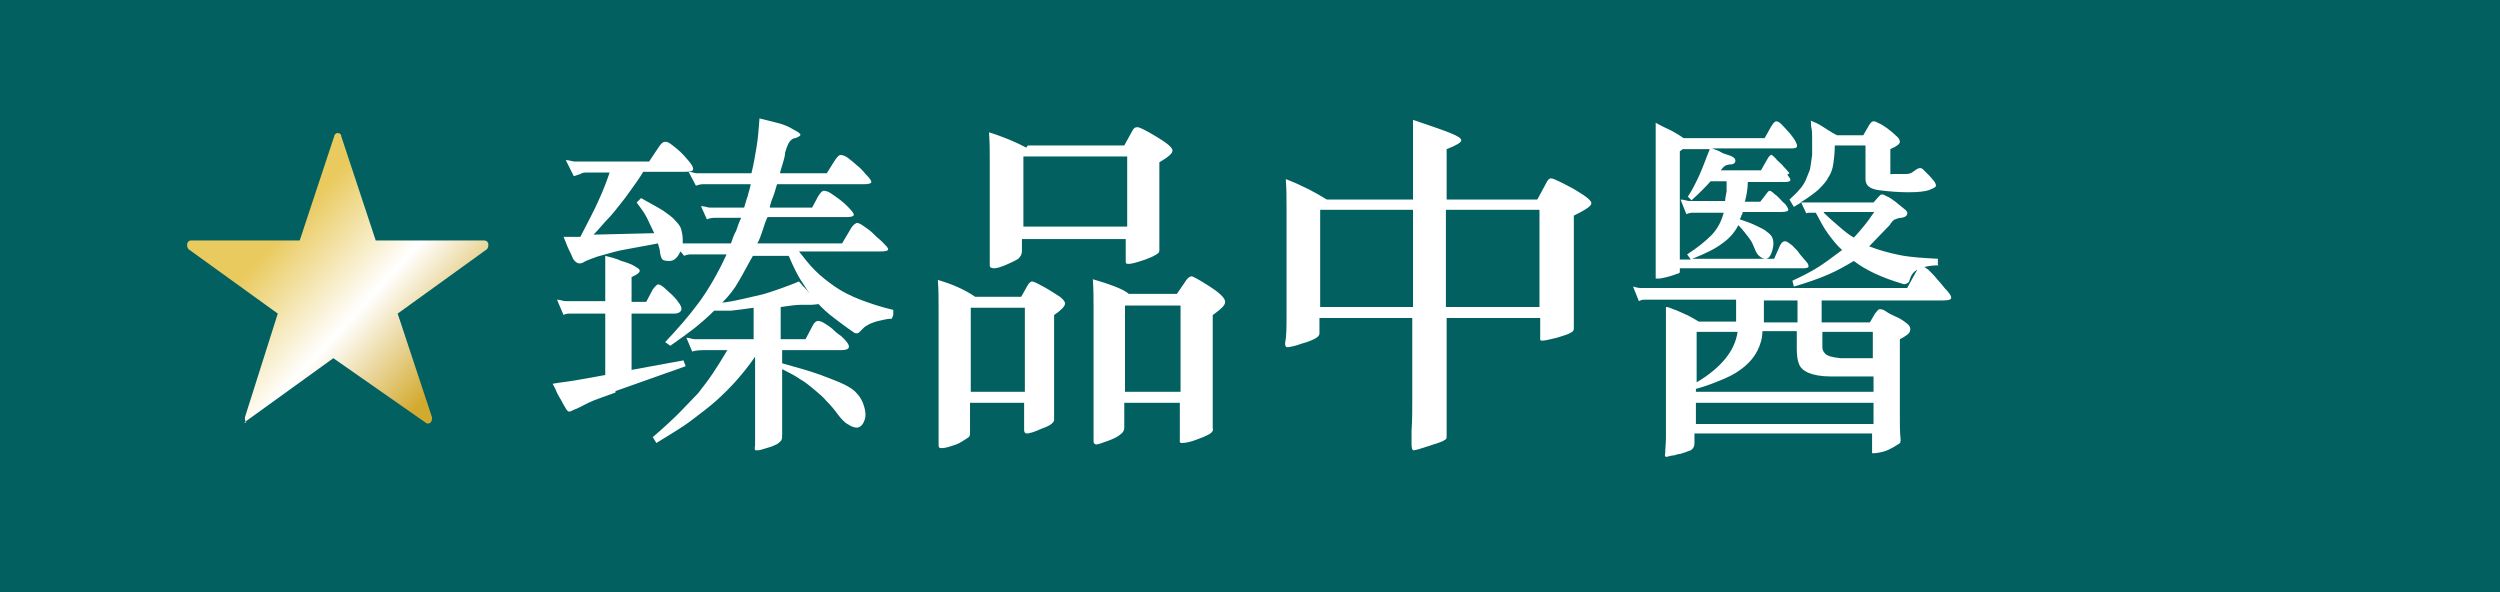 <?xml version="1.0" encoding="UTF-8"?>
<svg xmlns="http://www.w3.org/2000/svg" xmlns:xlink="http://www.w3.org/1999/xlink" version="1.1" viewBox="0 0 342 81">
  <defs>
    <style>
      .cls-1 {
        fill: url(#_未命名漸層);
      }

      .cls-2 {
        fill: #036061;
      }

      .cls-3 {
        fill: #fff;
      }
    </style>
    <linearGradient id="_未命名漸層" data-name="未命名漸層" x1="29.7" y1="1693.9" x2="66.3" y2="1727.1" gradientTransform="translate(0 -1666.9)" gradientUnits="userSpaceOnUse">
      <stop offset=".2" stop-color="#e9ca5e"/>
      <stop offset=".5" stop-color="#fff"/>
      <stop offset=".8" stop-color="#d3aa30"/>
    </linearGradient>
  </defs>
  <!-- Generator: Adobe Illustrator 28.6.0, SVG Export Plug-In . SVG Version: 1.2.0 Build 709)  -->
  <g>
    <g id="_層_1">
      <rect class="cls-2" width="342" height="81"/>
      <g>
        <path class="cls-1" d="M33.9,57.8h-.2c-.2-.2-.2-.5-.2-.7l4.5-14.2-12.2-8.8c-.2-.2-.2-.5-.2-.7s.2-.5.5-.5h14.9l4.7-14.2c0-.2.2-.5.5-.5s.5.2.5.5l4.7,14.2h14.9c.2,0,.5.2.5.5s0,.5-.2.7l-12.2,8.8,4.7,14.2c0,.2,0,.5-.2.7s-.5.2-.7,0l-12.6-8.8-12.2,8.8c1,0,.7,0,.5,0Z"/>
        <g>
          <path class="cls-3" d="M84.2,53.7c-1.6.6-2.9,1-3.7,1.4s-1.5.8-2.1,1c-.3.2-.5.2-.6.2-.1,0-.3-.2-.5-.6-.2-.3-.3-.5-.4-.7-.1-.2-.2-.4-.4-.7-.1-.2-.3-.5-.4-.8-.1-.3-.3-.6-.5-1,1.1-.2,2.2-.3,3.3-.5,1.1-.2,2.4-.4,3.9-.7v-8.4h-3.7c-.4,0-.8,0-1.2,0-.4,0-.7.1-.8.2l-.9-2.1c.5,0,.8.2,1.2.2.3,0,.7,0,1.2,0h4.2v-2c0-1.1,0-2,0-2.6,0-.6,0-1.1,0-1.6.8.2,1.6.4,2.2.7.7.2,1.3.4,1.8.7.5.3.8.5.7.7,0,.2-.4.5-1.1.8v3.4h2l.9-1.7c.3-.4.5-.6.7-.7.2,0,.4.1.8.4.4.4.8.7,1.1,1s.6.6.8.9c.4.5.6.9.5,1.2s-.4.5-1,.5h-5.8v7.7l7.1-1.3.3.8-9.6,3.4ZM122,43.6c-.7,0-1.3.2-1.8.3-.5.1-.9.3-1.2.4-.3.2-.6.3-.8.5-.2.2-.4.4-.6.6-.2.2-.3.2-.4.2s-.3,0-.5-.2c-.9-.6-1.8-1.3-2.6-1.9-.8-.6-1.6-1.3-2.3-2.1-.7-.8-1.4-1.7-2-2.7-.7-1-1.3-2.3-1.9-3.7h-4.9c-.7,1.2-1.3,2.4-1.9,3.4-.6,1.1-1.4,2.1-2.3,3,1-.1,1.9-.3,2.8-.5.9-.2,1.7-.4,2.6-.6.8-.2,1.6-.5,2.5-.8.8-.3,1.7-.6,2.6-1,.4.5.8.9,1.1,1.2.3.4.7.7,1.2,1.2.5.4.6.6.4.7-.2,0-.6.1-1.2.1s-.8,0-1.3,0c-.5,0-1.4.1-2.7.3v4.4h3.4l1-1.9c.2-.4.5-.6.7-.6s.6.1,1,.4c.5.3.9.6,1.2.9.3.3.7.6,1,.8,1.4,1.3,1.4,1.9-.1,1.9h-8v1.8c2.2.6,3.9,1.1,5.3,1.6,1.3.5,2.4.9,3.2,1.3.8.4,1.4.8,1.7,1.2.4.4.6.8.8,1.2.4,1,.5,1.8.3,2.4-.2.6-.5,1-1,1.1-.2,0-.6,0-1.2-.4-.6-.3-1-.8-1.4-1.3-.5-.7-1-1.3-1.6-1.9-.5-.6-1.1-1.1-1.7-1.6-.6-.5-1.2-1-1.9-1.4-.7-.5-1.5-.9-2.5-1.4v8.9c0,.4,0,.6-.1.8,0,.1-.3.3-.5.5-.4.2-.8.4-1.2.5-.4.1-.9.3-1.4.4-.3,0-.4,0-.5,0,0,0-.1-.3,0-.7,0-.7,0-1.2,0-1.7,0-.5,0-1,0-1.4,0-.5,0-.9,0-1.4v-7.6c-.9,1.3-1.8,2.4-2.6,3.3-.8.9-1.7,1.8-2.7,2.7-1,.9-2.1,1.7-3.4,2.7s-2.9,1.9-4.8,3.1l-.5-.8c1.4-1.2,2.6-2.3,3.6-3.3s1.8-1.9,2.6-2.7c.7-.9,1.4-1.8,2-2.7.6-.9,1.3-2,2-3.2h-2.8c-.8,0-1.5,0-2,.2l-.8-1.9c.4,0,.8.2,1.1.2.3,0,.8,0,1.2,0h6.9v-4.3c-1.3.2-2.3.3-3.1.4-.8,0-1.6,0-2.3,0-.8.8-1.7,1.6-2.7,2.4-.9.7-2,1.5-3.3,2.4l-.7-.5c1.6-1.7,3.2-3.5,4.6-5.4,1.4-1.9,2.7-4.2,3.8-6.6h-3.8c-.4,0-.7,0-1.1,0-.4,0-.7.1-.9.2l-.5-.6c-.2.4-.4.7-.6.9-.2.2-.5.4-.9.4-.3,0-.5,0-.8-.1-.3-.1-.4-.5-.5-1,0-.5-.2-.9-.3-1.3-1.7.3-3.1.6-4.3.8s-2.2.5-2.9.7c-.8.2-1.4.4-1.9.6-.5.2-.8.3-1.1.5-.6.3-1,.1-1.4-.5-.2-.5-.4-.9-.6-1.3s-.4-1-.7-1.7c.4,0,.8,0,1.2,0h1.1c1-2,1.9-3.6,2.5-5,.6-1.3,1.1-2.6,1.5-3.8h-3c-.4,0-.7,0-1,.2-.3.1-.6.2-.9.3l-1.1-2.2c.5,0,.9.2,1.2.2.3,0,.7,0,1.2,0h9l1.4-2.1c.3-.4.5-.6.8-.6s.5.1.9.4c.5.4.9.7,1.2,1,.3.3.7.7,1.1,1.2.5.6.7,1,.6,1.2,0,.2-.4.3-1,.3h-5.8c-.6,1-1.2,1.8-1.7,2.5-.5.7-1,1.4-1.5,2-.5.6-1,1.3-1.6,1.9-.6.6-1.2,1.4-2,2.2l8.3-.2c-.3-.6-.6-1.3-1-2.1s-.9-1.4-1.4-2.1l.6-.6c1.2.7,2.2,1.2,3,1.7.7.5,1.3.9,1.7,1.4.4.4.7.8.8,1.2.1.4.2.9.2,1.3s0,.2,0,.3c0,.1,0,.2,0,.3.3,0,.6,0,.9,0,.3,0,.6,0,.9,0h4.8c.2-.6.4-1.2.7-1.7.2-.6.4-1.2.7-1.8h-2.6c-.4,0-.7,0-1.1,0-.4,0-.7.1-1,.2l-.8-1.8c.5,0,.9.2,1.2.2.3,0,.7,0,1.2,0h3.5c.2-.6.3-1.1.5-1.6.1-.5.3-1,.4-1.6h-5.4c-.3,0-.7,0-1.1,0-.4,0-.7.1-1,.2l-1-1.9c.4,0,.8.2,1.1.2.3,0,.8,0,1.2,0h6.3c.3-1.2.5-2.4.7-3.6.2-1.2.3-2.5.4-3.9.8.2,1.6.4,2.4.6.8.2,1.6.5,2.2.9.6.3.9.5,1,.7,0,.2-.2.3-.7.5-.4,0-.6.3-.8.5-.2.3-.4.8-.6,1.5,0,.5-.2,1-.3,1.4-.1.4-.3.9-.4,1.4h6.4l1.2-1.9c.3-.4.5-.6.7-.6s.6.1,1,.4c.5.4.9.7,1.2,1,.4.3.8.7,1.2,1.2.6.6.8.9.8,1.1,0,.2-.4.3-1,.3h-11.9c-.2.6-.3,1.1-.5,1.6-.2.5-.4,1-.5,1.6h5.8l.8-1.5c.3-.5.5-.7.7-.8.2,0,.5,0,1,.3.6.4,1,.7,1.4,1,.4.3.7.6,1,.9.6.6.8.9.8,1.1,0,.2-.4.3-1,.3h-10.8c-.3.6-.5,1.3-.7,1.9-.2.6-.4,1.2-.7,1.7h11.6l1.3-2.2c.3-.4.5-.5.7-.6.2,0,.5.1.9.4.6.4,1,.7,1.3,1,.3.3.7.7,1.2,1.1.6.6.9.9.9,1.1,0,.2-.3.3-1,.3h-11.2c.7.9,1.4,1.8,2.2,2.6.8.8,1.7,1.5,2.7,2.2,1,.7,2.2,1.3,3.5,1.8,1.3.5,2.8,1,4.5,1.4v.7Z"/>
          <path class="cls-3" d="M133.5,40.6h6.2l.9-1.6c.2-.3.4-.5.6-.5s.8.3,1.7.8c.9.5,1.6,1,2.1,1.3.5.4.7.7.7.9,0,.4-.5.9-1.5,1.6v14.2c.1.4-.4.9-1.6,1.3-1.1.5-1.8.7-2.1.7s-.4-.2-.4-.5v-3.7h-7.4v3.9c0,.3,0,.6-.1.7,0,.1-.4.3-1,.7s-1.1.5-1.7.7c-.6.2-1,.2-1.2.2s-.3-.1-.3-.4v-3.3c0,0,0-15.2,0-15.2,0-1.4,0-2.7-.1-4.1,2.1.6,3.8,1.4,5.1,2.3ZM140.2,53.6v-11.5h-7.4v11.5h7.4ZM140.6,19.9h13.2l1.1-2c.2-.4.4-.5.7-.5s1.1.4,2.6,1.3c1.5.9,2.2,1.5,2.2,1.9s-.6.9-1.8,1.6v9c0,.6,0,1.2,0,1.7v1.2c0,.3,0,.5-.4.7-.3.2-.9.5-1.8.8-.9.3-1.6.5-2,.5s-.4-.1-.4-.4v-3h-14.2v1.7c0,.4-.2.7-.5,1-.3.2-.9.5-1.6.8-.7.3-1.3.5-1.7.5s-.6-.1-.6-.4v-3.3c0,0,0-10.8,0-10.8,0-1.4,0-2.7-.1-4.1,1.9.6,3.6,1.3,5.1,2.1ZM154.2,31v-9.6h-14.2v9.6h14.2ZM154.4,40.2h6.6l1.3-1.9c.2-.3.5-.5.7-.5s1.1.5,2.5,1.4c1.4.9,2.1,1.6,2.1,2.1s-.6,1-1.7,1.8v15.5c.1.2,0,.4-.2.6-.2.2-.8.5-1.9.9-1,.4-1.7.5-2.1.5s-.3-.2-.3-.5v-5h-7.6v3.4c0,.4-.2.7-.5.9-.3.3-.9.6-1.7.9s-1.4.5-1.6.5-.4-.1-.4-.4v-3.4c0,0,0-14.7,0-14.7,0-1.4,0-2.7-.1-4.1,2.4.7,4,1.3,4.8,1.9ZM161.5,53.6v-11.8h-7.6v11.8h7.6Z"/>
          <path class="cls-3" d="M181.6,27.3h11.7v-6.6c0-1.7,0-3.1,0-4.3,2.4.8,4.1,1.4,5.1,1.8,1,.4,1.5.7,1.5,1s-.7.7-2,1.2v6.9h12.4l1.3-2.4c.2-.4.4-.5.6-.5.3,0,1.3.5,3,1.4,1.7,1,2.5,1.6,2.5,2s-.8.9-2.4,1.7v13c0,.5,0,.9,0,1.4v1c0,.2,0,.4-.4.6-.3.2-.9.4-1.9.7-.9.2-1.6.4-2,.4s-.3-.2-.3-.5v-2.6h-12.8v11c0,1.1,0,2.2,0,3.4v1.7c0,.3,0,.5-.3.6-.2.2-.9.4-2.1.8-1.2.4-1.9.6-2.1.6s-.3-.3-.3-.8v-1.9c.1-1.3.1-2.8.1-4.4v-11h-12.7v2.1c0,.2-.1.4-.4.6-.3.2-.9.5-2,.8-1.1.4-1.8.5-2,.5s-.3-.2-.3-.5c.2-1.1.2-2.3.2-3.7v-14.7c0-1.4,0-2.7-.1-4.1,2.3.9,4.2,1.9,5.6,2.8ZM193.3,28.7h-12.7v13.3h12.7v-13.3ZM210.6,42v-13.3h-12.8v13.3h12.8Z"/>
          <path class="cls-3" d="M266.4,39.8c.4.5.6.8.5,1,0,.2-.4.3-1.1.3h-16.6v3h6.6l.7-1.2c.3-.4.5-.6.6-.6.2,0,.5,0,.9.3.4.3.9.5,1.3.7.5.2,1,.5,1.5.9.4.3.6.6.5,1,0,.4-.6.8-1.4,1.2v11.1c0,.8,0,1.6.1,2.6,0,.3,0,.5-.2.6-.6.4-1,.6-1.4.8-.4.2-1,.4-1.9.5-.2,0-.4,0-.4,0,0,0,0-.2,0-.4v-2.3h-24.3v1.4c0,.4-.2.7-.5.9-.3.1-.6.2-.8.3-.2,0-.5.2-.7.2s-.5.1-.8.2c-.3,0-.6.1-1,.2-.2,0-.3-.1-.2-.5,0-.6.1-1.3.1-2.1s0-1.8,0-3.1v-13.4c0-.6,0-1,0-1.4.4,0,.7.2,1,.3.3.1.6.2,1,.4s.7.3,1.1.5c.4.2.9.5,1.4.8h5.1v-3h-11.7c-.3,0-.6,0-.9,0-.3,0-.5.1-.7.2l-.8-2c.4.1.7.2,1,.2.3,0,.6,0,1,0h35.5l1.1-2c.4-.7.6-1,.9-1,.2,0,.5.2.9.5.5.5.9.9,1.2,1.3.3.3.7.8,1.1,1.3ZM244.5,23.9c.3.4.5.6.4.8,0,.1-.3.2-.7.2h-5.1c0,1-.2,1.9-.4,2.7h2.1l.7-.9c.3-.4.4-.6.6-.6.1,0,.3.1.6.4.3.2.5.4.7.6.2.2.4.5.8.8.4.5.5.8.4.9,0,.1-.4.2-.9.2h-5.3c0,.2-.1.4-.2.5,0,.2-.1.3-.2.5.9.3,1.7.6,2.3.9.6.3,1.1.5,1.4.8.3.2.6.5.7.7.1.2.2.5.2.9s-.1.9-.3,1.4c-.2.5-.5.7-.7.7s-.4,0-.7-.2c-.3-.2-.5-.4-.7-.8-.3-.7-.5-1.3-.9-1.8s-.8-1.1-1.5-1.8c-.5,1-1.2,1.8-2.2,2.5-.9.7-2.3,1.4-4.1,2.1h11.2l.8-1.8c.2-.4.4-.6.7-.6.2,0,.5.2,1,.6.4.4.7.7.9,1,.2.3.6.7,1,1.2.3.3.3.5.3.7,0,.1-.3.2-.7.2h-16.9v.3c0,.2,0,.4-.2.4-.5.2-.9.3-1.2.4-.3.1-.8.2-1.3.3-.4,0-.6,0-.6,0,0,0,0-.3,0-.6,0-.9,0-1.7,0-2.4v-16.2c0-.6,0-1.3,0-2.1.9.5,1.6.8,2.2,1.1.5.3,1.1.6,1.6,1h11.1l.9-1.6c.3-.5.5-.7.7-.7s.4.1.7.4c.6.6.9,1,1.2,1.3.2.3.5.6.7,1,.2.4.3.6.2.8,0,.1-.3.2-.6.2h-11c.5.2.9.3,1.2.5.3.2.7.3,1.3.5.5.2.7.4.7.7s-.3.5-.7.5c-.1,0-.3,0-.5.1-.2,0-.5.3-.8.7h5.5l.8-1.4c.3-.6.6-.8.7-.7.1.1.4.3.7.7.4.4.7.6.9.9.2.2.5.5.8.9ZM229.7,35.5h1.6l-.5-.7c1.4-.9,2.5-1.8,3.3-2.6.8-.8,1.4-1.9,1.7-3.1h-3.1c-.4,0-.7,0-1.1,0-.4,0-.7.1-.9.2l-.8-2c.5,0,.9.2,1.2.2.3,0,.7,0,1.1,0h3.8c0-.4.1-.8.2-1.3,0-.5,0-1,0-1.4h-2.2c-.6.7-1.4,1.5-2.6,2.6l-.5-.5c.6-.9,1.1-1.9,1.6-3,.5-1.1.9-2.3,1.4-3.5h-3.7l-.4.3v14.8ZM256.3,51.5c-2.4,0-4.4,0-5.8,0-1.4,0-2.4-.2-3.1-.5-.7-.3-1.1-.7-1.3-1.2-.2-.5-.3-1.2-.3-2.1v-2.4h-4.7c0,1-.3,1.9-.7,2.7-.4.8-1,1.5-1.7,2.1-.7.6-1.6,1.2-2.8,1.7s-2.4,1-3.9,1.4v.4h24.3v-2.1ZM232.1,45.4v6.9c1.7-1,3-2.1,3.9-3.2.9-1.1,1.5-2.3,1.7-3.7h-5.7ZM256.3,55.1h-24.3v2.9h24.3v-2.9ZM245.9,41.1h-4.6v3h4.6v-3ZM265.2,36.3c-1.4,0-2.4.3-2.9.6-.6.3-.9.8-1.1,1.5,0,.2-.2.3-.4.4-.2.1-.4.1-.6,0-2.7-.8-4.9-1.8-6.6-3.1-1,.6-2.2,1.3-3.6,1.9-1.4.6-2.9,1.1-4.6,1.6l-.2-.8c1.3-.6,2.5-1.2,3.6-1.9s2.1-1.5,3.2-2.3c-.7-.6-1.3-1.4-1.9-2.2-.6-.8-1.1-1.8-1.7-2.9h-.1c-.1,0-.3,0-.6,0-.3,0-.5,0-.6.1l-.7-1.5-1,.6-.6-1c.5-.5,1-.9,1.3-1.3.4-.4.7-.9.9-1.3.2-.5.4-1,.6-1.5.1-.6.2-1.2.3-2,0-.3,0-.7,0-1.1s0-.9,0-1.3c0-.4,0-.9-.1-1.3s0-.8-.1-1c.5.2,1,.4,1.6.8.5.3,1.2.8,2,1.2h3.6l.8-1.4c.2-.3.3-.4.5-.5.2,0,.4,0,.7.2.5.2.9.5,1.2.7.4.3.8.6,1.2,1,.4.3.6.6.6.9,0,.3-.4.6-1.3,1v2.9c0,.3,0,.4,0,.5s.2,0,.3,0c.9,0,1.6,0,1.9,0s.7-.1.9-.3c.4-.3.7-.5.9-.5.2,0,.3,0,.5.2.4.4.7.7.9.9.2.2.4.5.6.7.2.3.3.6.2.7,0,.1-.4.3-.9.5-.6.2-1.5.3-2.8.3s-2.7-.1-4.2-.3c-1.1-.2-1.7-.6-1.7-1.5v-4.6h-4.2c0,.9-.1,1.8-.2,2.5-.1.7-.3,1.3-.7,1.9-.3.6-.8,1.1-1.4,1.7-.6.5-1.4,1.1-2.4,1.7.2,0,.3,0,.5,0h9.5l.7-.8c.2-.2.3-.3.4-.3.1,0,.3,0,.6.2.5.2.9.5,1.3.8.4.3.7.6,1.1.9.4.3.6.5.5.8s-.3.4-.8.5c-.3,0-.6.1-.8.2-.2,0-.5.3-.8.8l-2.8,2.9c1.3.5,2.7.9,4.2,1.2,1.5.3,3.3.4,5.2.5v.8ZM256.3,45.4h-7v2.1c0,.3.1.6.4.9.3.3,1,.5,2.1.6.7,0,1.4,0,2.2,0s1.5,0,2.2,0v-3.7ZM249.5,29.1c.7.7,1.4,1.3,2.1,1.9.7.6,1.3,1.1,2,1.5.5-.5.9-1,1.4-1.6.5-.6.9-1.2,1.4-1.9h-6.9Z"/>
        </g>
      </g>
    </g>
  </g>
</svg>